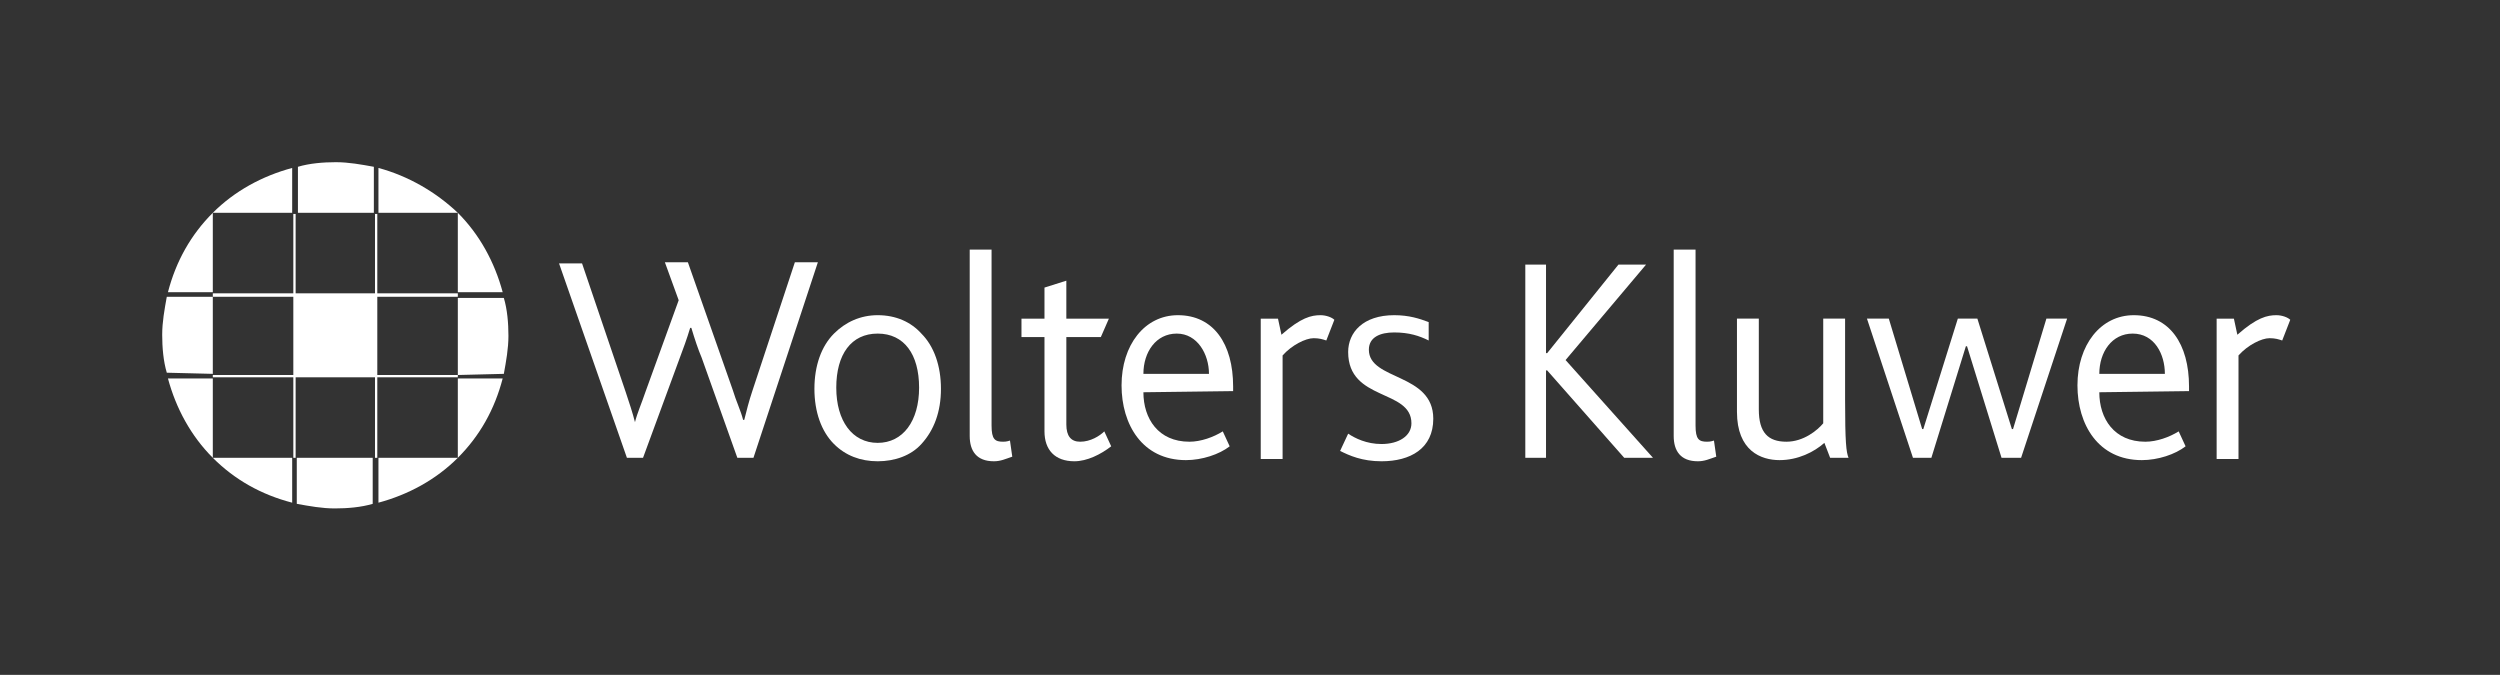 <?xml version="1.0" encoding="UTF-8" standalone="no"?><!DOCTYPE svg PUBLIC "-//W3C//DTD SVG 1.1//EN" "http://www.w3.org/Graphics/SVG/1.1/DTD/svg11.dtd"><svg width="100%" height="100%" viewBox="0 0 163 44" version="1.1" xmlns="http://www.w3.org/2000/svg" xmlns:xlink="http://www.w3.org/1999/xlink" xml:space="preserve" xmlns:serif="http://www.serif.com/" style="fill-rule:evenodd;clip-rule:evenodd;stroke-linejoin:round;stroke-miterlimit:2;"><rect x="0" y="0" width="163" height="44" fill="#333333" stroke="none"/><g><g><g><g><g><rect x="0" y="0" width="162.675" height="43.8" style="fill:none;"/></g></g></g></g><g><path d="M49.125,29.85l-1.05,-0l-2.325,-6.525c-0.225,-0.525 -0.45,-1.2 -0.675,-1.95l-0.075,-0c-0.225,0.75 -0.45,1.35 -0.675,1.95l-2.4,6.525l-1.05,-0l-4.425,-12.675l1.5,0l2.85,8.4c0.225,0.675 0.45,1.35 0.6,1.95c0.15,-0.6 0.45,-1.275 0.675,-1.95l2.175,-6l-0.9,-2.475l1.5,0l2.925,8.325c0.225,0.75 0.525,1.35 0.675,1.95l0.075,0c0.15,-0.6 0.3,-1.2 0.525,-1.875l2.775,-8.4l1.5,-0l-4.2,12.75Z" style="fill:#fff;fill-rule:nonzero;"/><path d="M60.075,28.95c-0.675,0.75 -1.725,1.125 -2.85,1.125c-1.125,-0 -2.1,-0.375 -2.85,-1.125c-0.825,-0.825 -1.275,-2.1 -1.275,-3.6c-0,-1.5 0.45,-2.775 1.275,-3.6c0.75,-0.75 1.725,-1.2 2.85,-1.2c1.2,0 2.175,0.45 2.85,1.2c0.825,0.825 1.275,2.1 1.275,3.6c-0,1.5 -0.45,2.7 -1.275,3.6m-2.85,-7.2c-1.725,0 -2.7,1.35 -2.7,3.525c0,2.175 1.05,3.6 2.7,3.6c1.65,0 2.7,-1.425 2.7,-3.6c0,-2.175 -0.975,-3.525 -2.7,-3.525" style="fill:#fff;fill-rule:nonzero;"/><path d="M64.8,30.075c-1.125,-0 -1.575,-0.675 -1.575,-1.65l0,-12.15l1.425,0l0,11.475c0,0.9 0.225,1.05 0.75,1.05c0.075,0 0.225,0 0.45,-0.075l0.15,1.05c-0.45,0.15 -0.75,0.3 -1.2,0.3" style="fill:#fff;fill-rule:nonzero;"/><path d="M70.05,30.075c-1.275,-0 -1.95,-0.75 -1.95,-1.95l0,-6.15l-1.5,-0l0,-1.2l1.5,0l0,-2.025l1.425,-0.45l0,2.475l2.775,0l-0.525,1.2l-2.25,-0l0,5.7c0,0.75 0.3,1.125 0.9,1.125c0.675,-0 1.275,-0.375 1.575,-0.675l0.45,0.975c-0.675,0.525 -1.575,0.975 -2.4,0.975" style="fill:#fff;fill-rule:nonzero;"/><path d="M74.55,25.575c0,1.725 0.975,3.225 3,3.225c0.75,-0 1.575,-0.3 2.175,-0.675l0.45,0.975c-0.675,0.525 -1.8,0.9 -2.85,0.9c-2.85,-0 -4.2,-2.325 -4.2,-4.875c0,-2.625 1.5,-4.575 3.675,-4.575c2.325,-0 3.6,1.875 3.6,4.65l0,0.3l-5.85,0.075Zm2.175,-3.825c-1.35,-0 -2.175,1.2 -2.175,2.625l4.275,-0c-0,-1.275 -0.75,-2.625 -2.1,-2.625" style="fill:#fff;fill-rule:nonzero;"/><path d="M86.475,22.2c-0.225,-0.075 -0.45,-0.15 -0.825,-0.15c-0.525,-0 -1.425,0.45 -2.025,1.125l0,6.75l-1.425,-0l0,-9.15l1.125,0l0.225,1.05c1.275,-1.125 1.95,-1.275 2.55,-1.275c0.375,0 0.75,0.15 0.9,0.3l-0.525,1.35Z" style="fill:#fff;fill-rule:nonzero;"/><path d="M136.875,25.575c0,1.725 0.975,3.225 3,3.225c0.75,-0 1.575,-0.3 2.175,-0.675l0.45,0.975c-0.675,0.525 -1.8,0.9 -2.85,0.9c-2.85,-0 -4.2,-2.325 -4.2,-4.875c-0,-2.625 1.5,-4.575 3.675,-4.575c2.325,-0 3.6,1.875 3.6,4.65l0,0.3l-5.85,0.075Zm2.175,-3.825c-1.35,-0 -2.175,1.2 -2.175,2.625l4.275,-0c-0,-1.275 -0.675,-2.625 -2.1,-2.625" style="fill:#fff;fill-rule:nonzero;"/><path d="M148.8,22.2c-0.225,-0.075 -0.45,-0.15 -0.825,-0.15c-0.525,-0 -1.425,0.45 -2.025,1.125l0,6.75l-1.425,-0l0,-9.15l1.125,0l0.225,1.05c1.275,-1.125 1.95,-1.275 2.55,-1.275c0.375,0 0.75,0.15 0.9,0.3l-0.525,1.35Z" style="fill:#fff;fill-rule:nonzero;"/><path d="M90.075,30.075c-1.275,-0 -2.1,-0.375 -2.7,-0.675l0.525,-1.125c0.45,0.3 1.2,0.675 2.175,0.675c1.125,-0 1.95,-0.525 1.95,-1.35c-0,-2.25 -4.125,-1.425 -4.125,-4.65c-0,-1.275 0.975,-2.4 3,-2.4c0.975,0 1.65,0.225 2.25,0.45l-0,1.2c-0.6,-0.3 -1.275,-0.525 -2.25,-0.525c-0.9,-0 -1.65,0.3 -1.65,1.125c0,2.025 4.2,1.5 4.2,4.5c-0,1.95 -1.5,2.775 -3.375,2.775" style="fill:#fff;fill-rule:nonzero;"/><path d="M105.9,29.85l-5.025,-5.7l-0.075,0l0,5.7l-1.35,-0l-0,-12.6l1.35,0l0,5.775l0.075,0l4.65,-5.775l1.8,0l-5.25,6.225l5.7,6.375l-1.875,-0Z" style="fill:#fff;fill-rule:nonzero;"/><path d="M110.7,30.075c-1.125,-0 -1.575,-0.675 -1.575,-1.65l0,-12.15l1.425,0l0,11.475c0,0.9 0.225,1.05 0.75,1.05c0.075,0 0.225,0 0.45,-0.075l0.15,1.05c-0.45,0.15 -0.75,0.3 -1.2,0.3" style="fill:#fff;fill-rule:nonzero;"/><path d="M119.325,29.85l-0.375,-0.975c-0.675,0.6 -1.725,1.125 -2.925,1.125c-1.2,0 -2.775,-0.6 -2.775,-3.15l0,-6.075l1.425,0l0,5.925c0,1.5 0.6,2.1 1.8,2.1c1.125,0 2.025,-0.75 2.4,-1.2l0,-6.825l1.425,0l0,5.25c0,2.85 0.075,3.45 0.225,3.825l-1.2,-0Z" style="fill:#fff;fill-rule:nonzero;"/><path d="M131.775,29.85l-1.275,-0l-2.25,-7.275l-0.075,-0l-2.25,7.275l-1.2,-0l-3,-9.075l1.425,0l2.175,7.2l0.075,-0l2.25,-7.2l1.275,0l2.25,7.2l0.075,-0l2.175,-7.2l1.35,0l-3,9.075Z" style="fill:#fff;fill-rule:nonzero;"/></g><path d="M24.675,29.85l0,2.925c1.95,-0.525 3.75,-1.5 5.175,-2.925l-5.175,-0Z" style="fill:#fff;fill-rule:nonzero;"/><path d="M19.05,29.85l-5.175,-0c1.425,1.425 3.15,2.4 5.175,2.925l0,-2.925Z" style="fill:#fff;fill-rule:nonzero;"/><path d="M24.375,29.85l-5.025,-0l-0,3c0.825,0.15 1.65,0.3 2.475,0.3c0.825,0 1.725,-0.075 2.475,-0.3l-0,-3l0.075,-0Z" style="fill:#fff;fill-rule:nonzero;"/><path d="M24.675,10.95l0,2.925l5.175,-0c-1.425,-1.35 -3.225,-2.4 -5.175,-2.925Z" style="fill:#fff;fill-rule:nonzero;"/><path d="M19.05,10.95c-1.95,0.525 -3.75,1.5 -5.175,2.925l5.175,-0l0,-2.925Z" style="fill:#fff;fill-rule:nonzero;"/><path d="M24.375,10.875c-0.825,-0.15 -1.65,-0.3 -2.475,-0.3c-0.825,0 -1.725,0.075 -2.475,0.3l0,3l4.95,0l0,-3Z" style="fill:#fff;fill-rule:nonzero;"/><path d="M32.775,19.05c-0.525,-1.95 -1.5,-3.75 -2.925,-5.175l-0,5.175l2.925,0Z" style="fill:#fff;fill-rule:nonzero;"/><path d="M32.85,24.375c0.15,-0.825 0.3,-1.65 0.3,-2.475c0,-0.825 -0.075,-1.725 -0.3,-2.475l-3,0l-0,5.025l3,-0.075Z" style="fill:#fff;fill-rule:nonzero;"/><path d="M13.875,19.05l0,-5.175c-1.425,1.425 -2.4,3.15 -2.925,5.175l2.925,0Z" style="fill:#fff;fill-rule:nonzero;"/><path d="M29.85,24.675l-0,5.175c1.425,-1.425 2.4,-3.15 2.925,-5.175l-2.925,0Z" style="fill:#fff;fill-rule:nonzero;"/><path d="M10.95,24.675c0.525,1.95 1.5,3.75 2.925,5.175l-0,-5.175l-2.925,0Z" style="fill:#fff;fill-rule:nonzero;"/><path d="M13.875,24.375l0,-5.025l-3,-0c-0.15,0.825 -0.3,1.65 -0.3,2.475c-0,0.825 0.075,1.725 0.3,2.475l3,0.075Z" style="fill:#fff;fill-rule:nonzero;"/><path d="M29.85,19.125l-5.25,0l-0,-5.175l-0.15,0l-0,5.175l-5.175,0l0,-5.175l-0.15,0l-0,5.175l-5.25,0l-0,0.225l5.25,-0l-0,5.1l-5.25,-0l-0,0.15l5.25,-0l-0,5.25l0.15,-0l0,-5.25l5.175,-0l-0,5.25l0.15,-0l-0,-5.25l5.25,-0l-0,-0.15l-5.25,-0l-0,-5.1l5.25,-0l-0,-0.225Z" style="fill:#fff;fill-rule:nonzero;"/></g></svg>